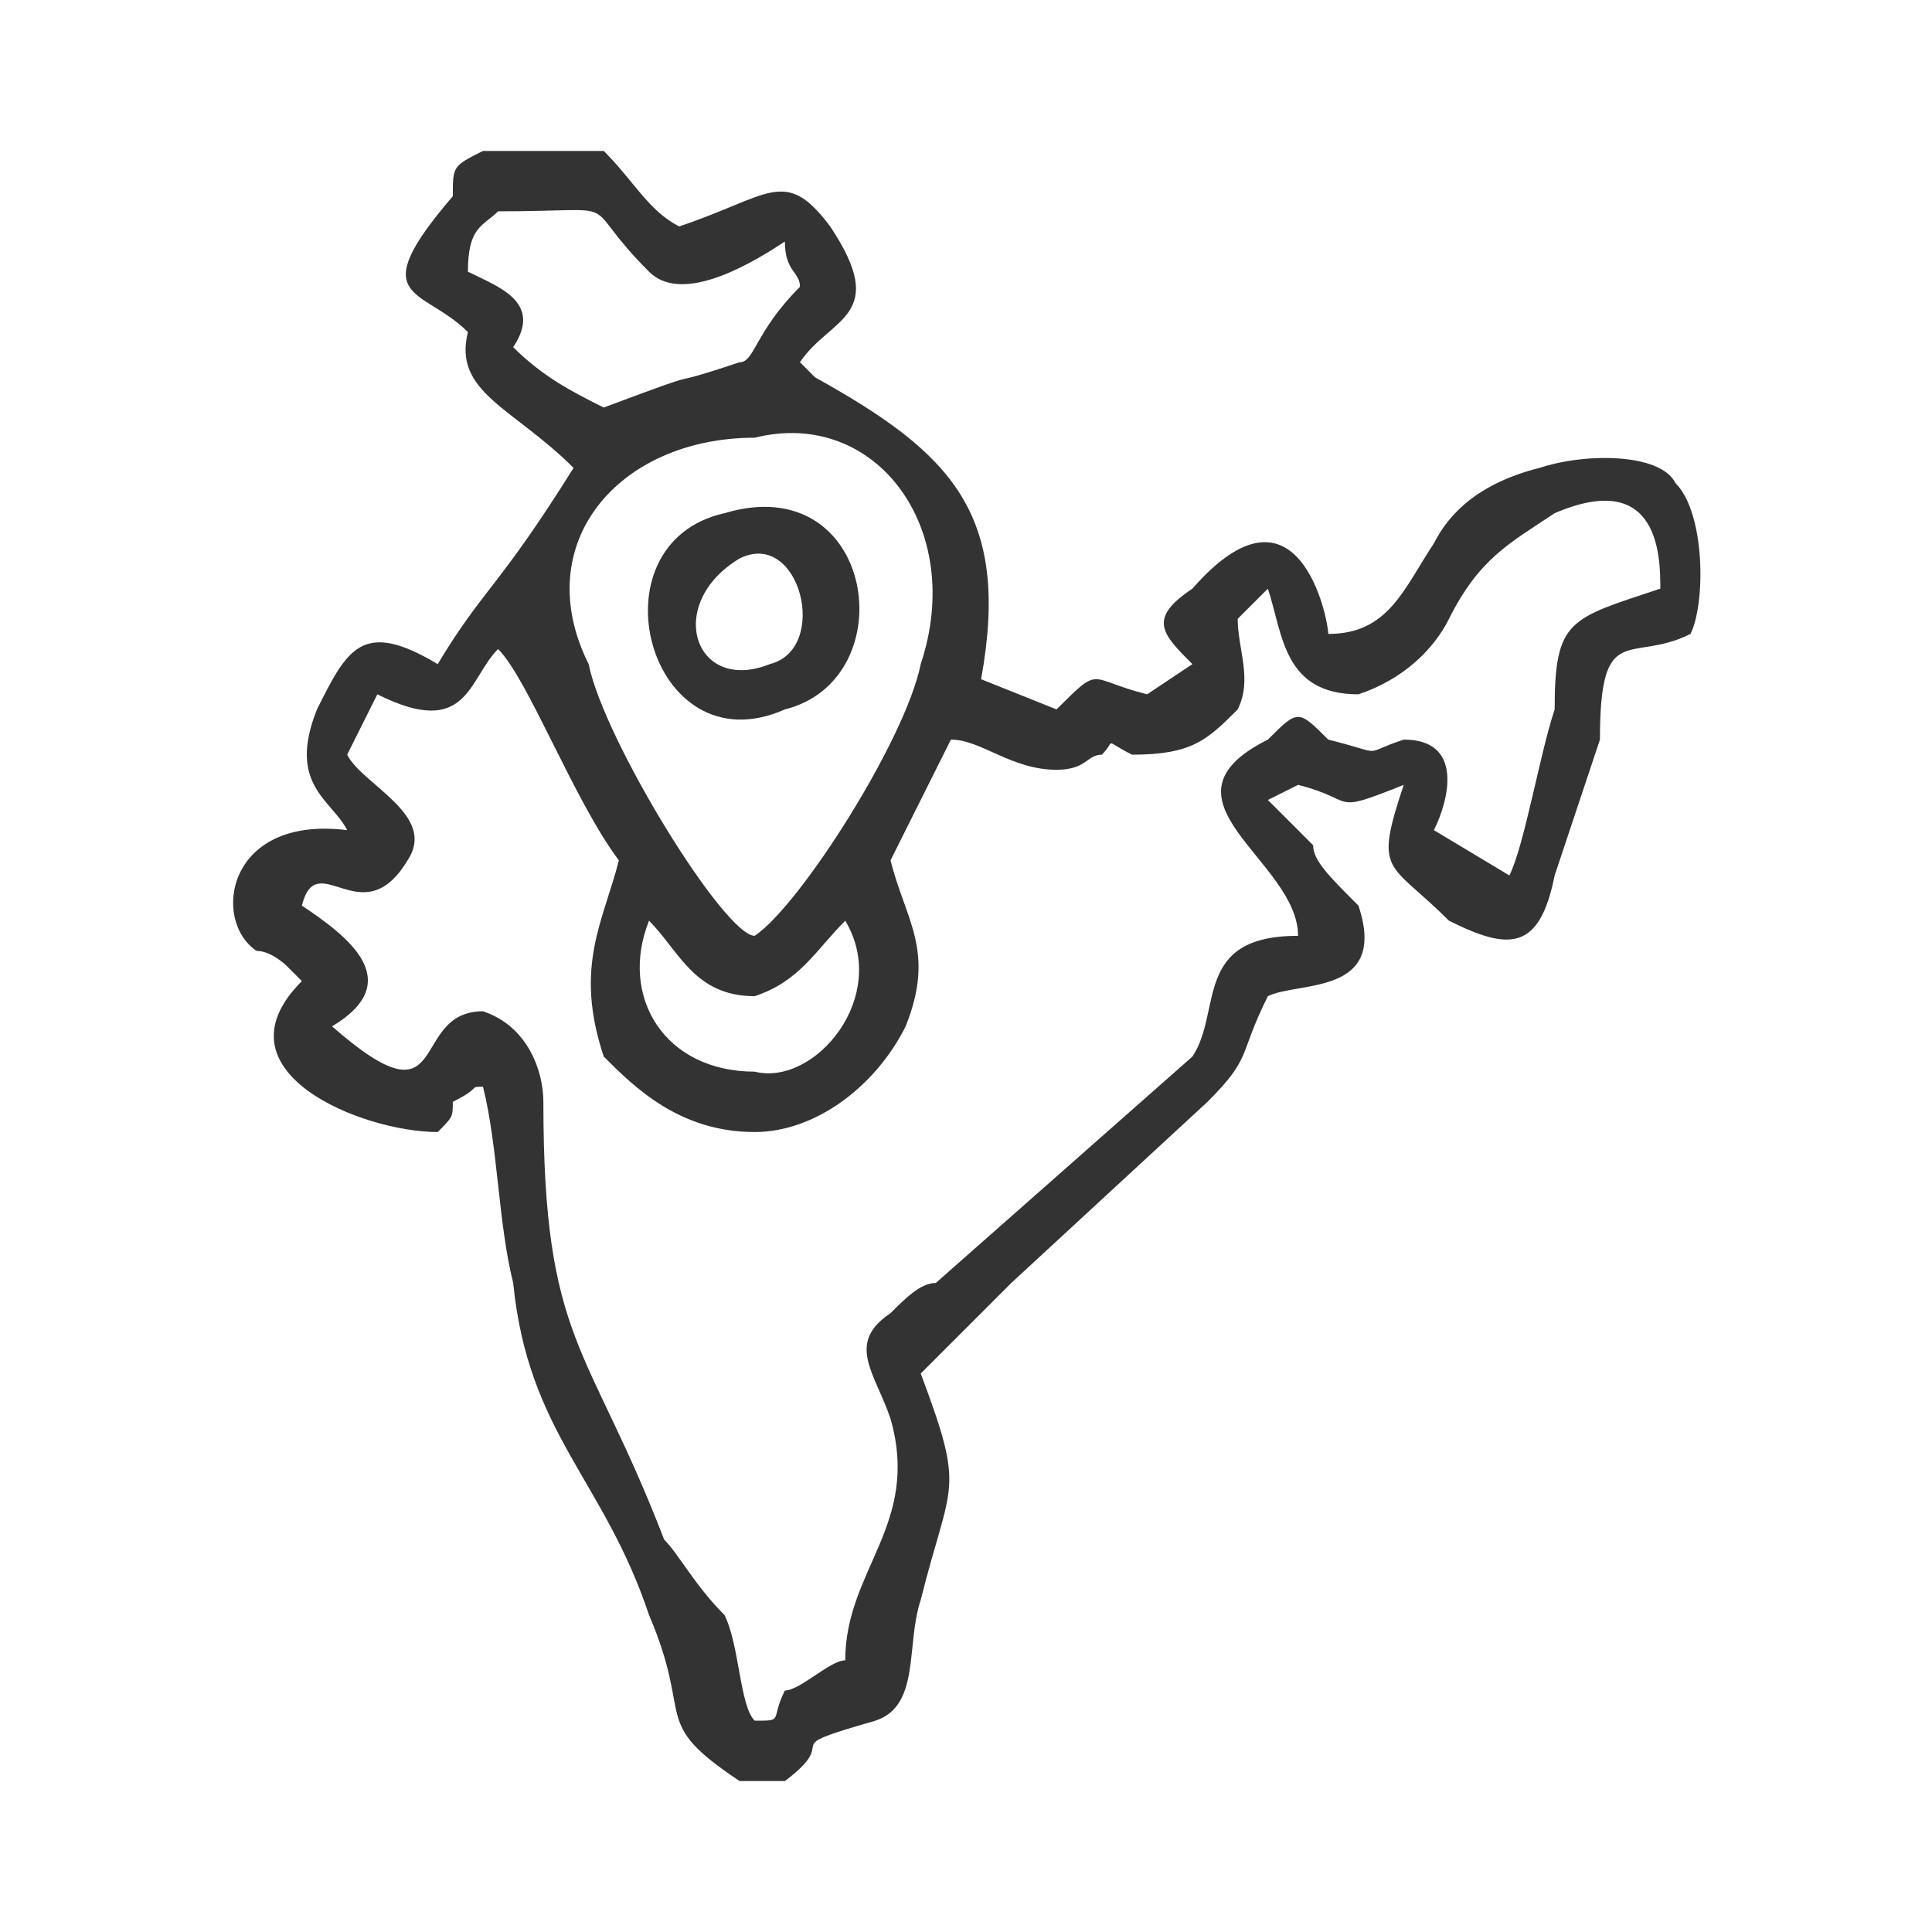 <?xml version="1.0" encoding="UTF-8"?>
<!DOCTYPE svg PUBLIC "-//W3C//DTD SVG 1.1//EN" "http://www.w3.org/Graphics/SVG/1.1/DTD/svg11.dtd">
<!-- Creator: CorelDRAW X8 -->
<svg xmlns="http://www.w3.org/2000/svg" xml:space="preserve" width="128px" height="128px" version="1.1" style="shape-rendering:geometricPrecision; text-rendering:geometricPrecision; image-rendering:optimizeQuality; fill-rule:evenodd; clip-rule:evenodd"
viewBox="0 0 128 128"
 xmlns:xlink="http://www.w3.org/1999/xlink">
 <defs>
  <style type="text/css">
   <![CDATA[
    .fil0 {fill:none}
    .fil1 {fill:#333333}
   ]]>
  </style>
 </defs>
 <g id="Layer_x0020_1">
  <rect class="fil0" width="128" height="128"/>
  <rect class="fil0" width="128" height="128"/>
  <g id="_2467737134160">
   <path class="fil1" d="M49 118l3 0c4,-3 -1,-2 6,-4 3,-1 2,-5 3,-8 2,-8 3,-7 0,-15l4 -4c1,-1 1,-1 2,-2l13 -12c3,-3 2,-3 4,-7 2,-1 8,0 6,-6 -2,-2 -3,-3 -3,-4 -1,-1 -2,-2 -3,-3l2 -1c4,1 2,2 7,0 -2,6 -1,5 3,9 4,2 6,2 7,-3 1,-3 2,-6 3,-9 0,-8 2,-5 6,-7 1,-2 1,-8 -1,-10 -1,-2 -6,-2 -9,-1 -4,1 -6,3 -7,5 -2,3 -3,6 -7,6 0,-1 -2,-11 -9,-3 -3,2 -2,3 0,5l-3 2c-4,-1 -3,-2 -6,1l-5 -2c2,-11 -2,-15 -11,-20l-1 -1c2,-3 6,-3 2,-9 -3,-4 -4,-2 -10,0 -2,-1 -3,-3 -5,-5l-8 0c-2,1 -2,1 -2,3 -6,7 -2,6 1,9 -1,4 3,5 7,9 -5,8 -6,8 -9,13 -5,-3 -6,-1 -8,3 -2,5 1,6 2,8 -8,-1 -9,6 -6,8 1,0 2,1 2,1l1 1c-6,6 4,10 9,10 1,-1 1,-1 1,-2 2,-1 1,-1 2,-1 1,4 1,9 2,13 1,10 6,13 9,22 3,7 0,7 6,11l0 0zm7 -57c-2,2 -3,4 -6,5 -4,0 -5,-3 -7,-5 -2,5 1,10 7,10 4,1 9,-5 6,-10zm-25 -43c2,1 5,2 3,5 2,2 4,3 6,4 8,-3 3,-1 9,-3 1,0 1,-2 4,-5 0,-1 -1,-1 -1,-3 -3,2 -7,4 -9,2 -5,-5 -1,-4 -10,-4 -1,1 -2,1 -2,4l0 0zm19 44c3,-2 10,-13 11,-18 3,-9 -3,-17 -11,-15 -9,0 -15,7 -11,15 1,5 9,18 11,18zm34 -23c-1,1 -1,1 -2,2 0,2 1,4 0,6 -2,2 -3,3 -7,3 -2,-1 -1,-1 -2,0 -1,0 -1,1 -3,1 -3,0 -5,-2 -7,-2 -1,2 -3,6 -4,8 1,4 3,6 1,11 -2,4 -6,7 -10,7 -5,0 -8,-3 -10,-5 -2,-6 0,-9 1,-13 -3,-4 -6,-12 -8,-14 -2,2 -2,6 -8,3l-2 4c1,2 6,4 4,7 -3,5 -6,-1 -7,3 3,2 7,5 2,8 8,7 5,-1 10,-1 3,1 4,4 4,6 0,16 3,16 8,29 1,1 2,3 4,5 1,2 1,6 2,7 2,0 1,0 2,-2 1,0 3,-2 4,-2 0,-6 5,-9 3,-16 -1,-3 -3,-5 0,-7 1,-1 2,-2 3,-2l17 -15c2,-3 0,-8 7,-8 0,-5 -10,-9 -2,-13 2,-2 2,-2 4,0 4,1 2,1 5,0 4,0 3,4 2,6l5 3c1,-2 2,-8 3,-11 0,-6 1,-6 7,-8 0,-2 0,-8 -7,-5 -3,2 -5,3 -7,7 -1,2 -3,4 -6,5 -5,0 -5,-4 -6,-7l0 0z"/>
   <path class="fil1" d="M48 34c-9,2 -5,17 4,13 8,-2 6,-16 -4,-13zm1 3c-5,3 -3,9 2,7 4,-1 2,-9 -2,-7z"/>
  </g>
 </g>
</svg>
